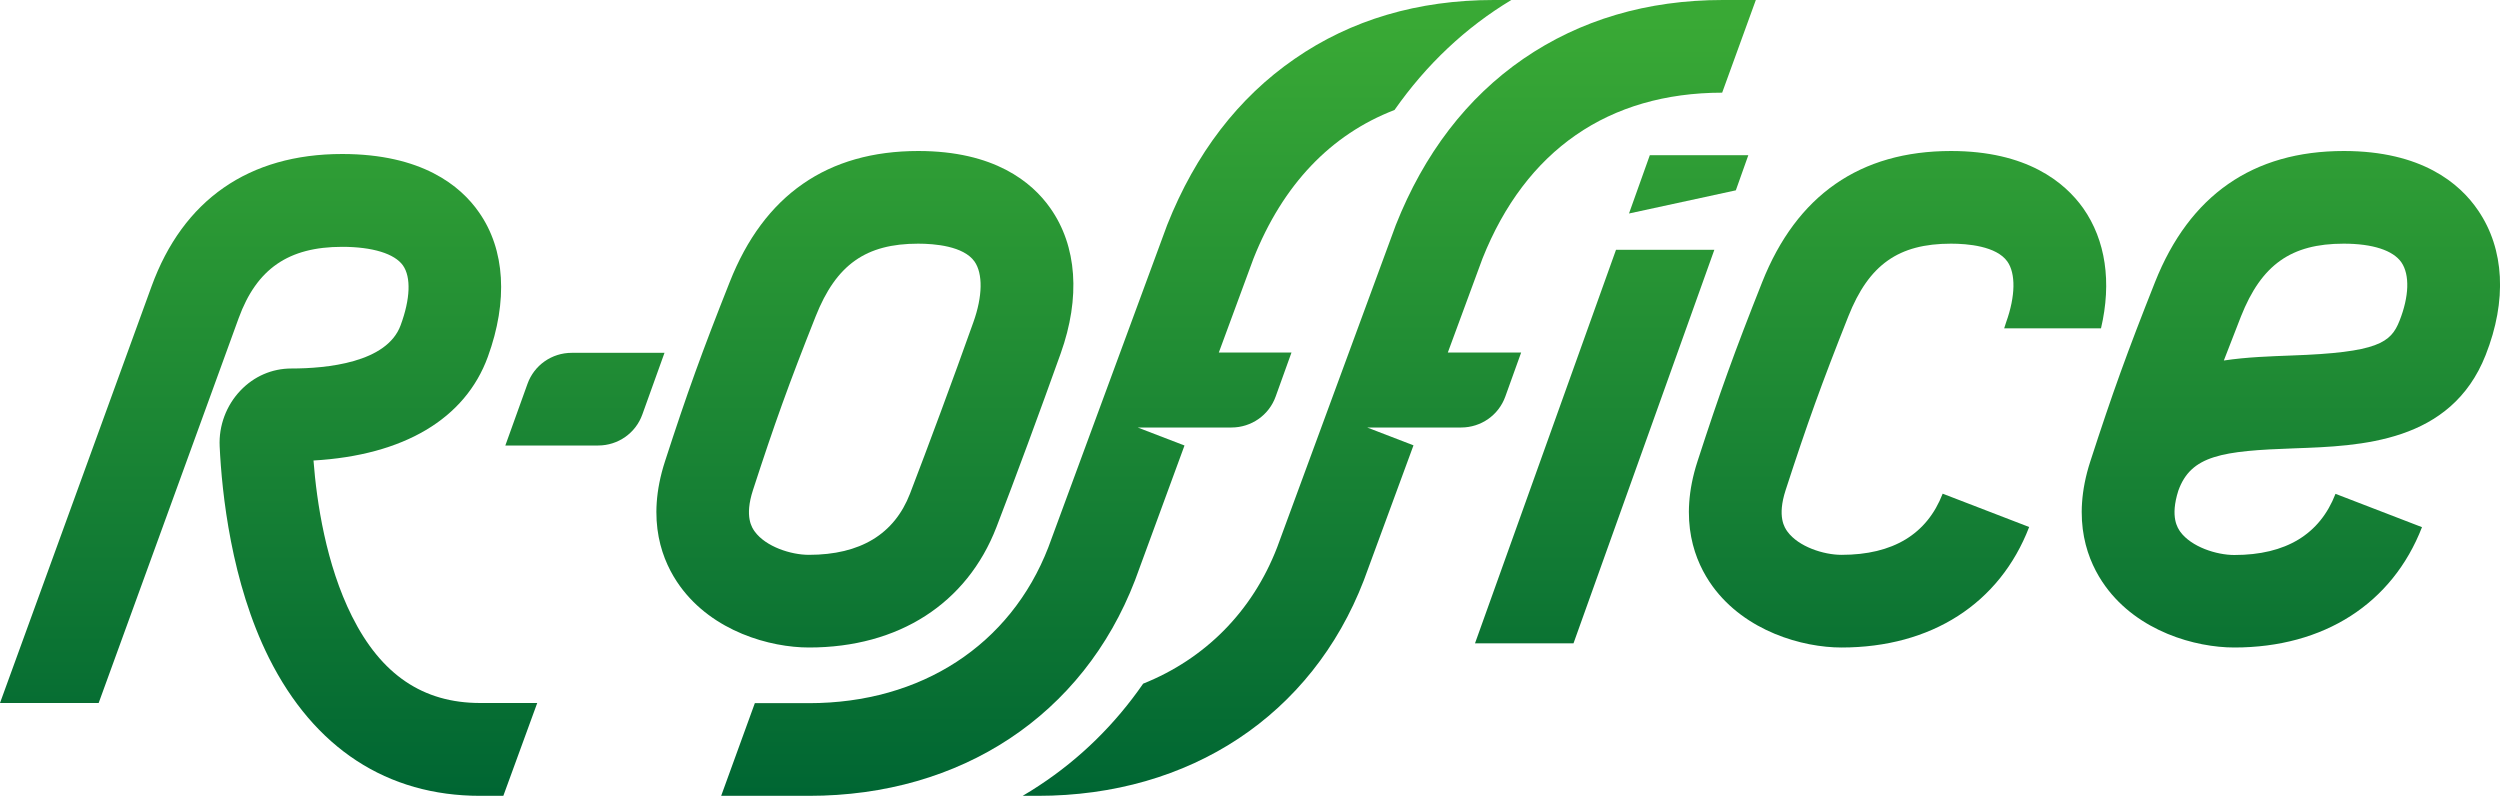 <?xml version="1.0" encoding="utf-8"?>
<!-- Generator: Adobe Illustrator 19.2.1, SVG Export Plug-In . SVG Version: 6.00 Build 0)  -->
<svg version="1.1" id="Calque_1" xmlns="http://www.w3.org/2000/svg" xmlns:xlink="http://www.w3.org/1999/xlink" x="0px" y="0px"
	 viewBox="0 0 1500 477.5" style="enable-background:new 0 0 1500 477.5;" xml:space="preserve">
<style type="text/css">
	.st0{fill:url(#SVGID_1_);}
	.st1{fill:url(#SVGID_2_);}
	.st2{fill:url(#SVGID_3_);}
	.st3{fill:url(#SVGID_4_);}
	.st4{fill:url(#SVGID_5_);}
	.st5{fill:url(#SVGID_6_);}
	.st6{fill:url(#SVGID_7_);}
	.st7{fill:url(#SVGID_8_);}
	.st8{fill:url(#SVGID_9_);}
</style>
<g>
	<g>
		<linearGradient id="SVGID_1_" gradientUnits="userSpaceOnUse" x1="161.141" y1="476.298" x2="161.141" y2="13.879">
			<stop  offset="0" style="stop-color:#006633"/>
			<stop  offset="1" style="stop-color:#39A935"/>
		</linearGradient>
		<path class="st0" d="M322.3,421.9L302,477.5h-13.9c-55.8,0-99.6-28.6-126.7-82.7c-22.7-45.4-28.3-99.1-29.6-127
			c-0.6-12.4,4-24.6,12.5-33.5c8.1-8.5,18.9-13.2,30.5-13.2c21,0,57.4-3.4,65.6-26c5.8-15.7,6.3-28.8,1.4-35.8
			c-5-7.1-18.3-11.2-36.5-11.2c-32.2,0-51.3,13.2-62.1,42.8c-10.2,28.2-57.4,157.9-84,230.9H0c24.3-66.7,79.7-219,90.9-249.9
			c18.9-52,58.4-79.5,114.4-79.5c47.7,0,71,19,82.1,35c15.7,22.4,17.5,53.2,5.3,86.7c-13.6,37.3-50.6,59.1-104.6,62.2
			c1.9,24.9,7.5,62.4,23.1,93.5c17.5,35,42.6,52,76.9,52H322.3z"/>
	</g>
</g>
<g>
	<linearGradient id="SVGID_2_" gradientUnits="userSpaceOnUse" x1="1138.577" y1="476.298" x2="1138.577" y2="13.879">
		<stop  offset="0" style="stop-color:#006633"/>
		<stop  offset="1" style="stop-color:#39A935"/>
	</linearGradient>
	<path class="st1" d="M1203.7,193.3c5.6-15.6,5.8-29.2,0.7-36.4c-6.6-9.3-24-10.7-33.8-10.7c-31.5,0-49.3,12.6-61.6,43.6
		c-16.2,40.8-24.6,64.2-37.6,104.2c-5.3,16.2-0.5,22.8,1.1,25c6.6,9,21.6,13.9,32.4,13.9c30.9,0,51.3-12.4,60.7-36.7l51.9,20
		c-17.7,46-58.8,72.3-112.6,72.3c-23.4,0-57.7-9.7-77.4-36.8c-10.5-14.5-20.6-39.2-9-74.9c13.4-41.3,22.1-65.4,38.8-107.5
		c20.7-52.2,58.8-78.7,113.3-78.7c45.5,0,68.2,18.7,79.3,34.3c13.5,19.2,17.2,44.4,10.7,72.1h-58.1
		C1202.9,195.8,1203.3,194.5,1203.7,193.3z"/>
</g>
<g>
	<linearGradient id="SVGID_3_" gradientUnits="userSpaceOnUse" x1="350.969" y1="476.298" x2="350.969" y2="13.879">
		<stop  offset="0" style="stop-color:#006633"/>
		<stop  offset="1" style="stop-color:#39A935"/>
	</linearGradient>
	<path class="st2" d="M398.7,211.7l-13.3,37c-4,11.2-14.6,18.6-26.5,18.6h-55.7l13.3-37c4-11.2,14.6-18.6,26.5-18.6H398.7z"/>
</g>
<g>
	<linearGradient id="SVGID_4_" gradientUnits="userSpaceOnUse" x1="1374.499" y1="476.298" x2="1374.499" y2="13.879">
		<stop  offset="0" style="stop-color:#006633"/>
		<stop  offset="1" style="stop-color:#39A935"/>
	</linearGradient>
	<path class="st3" d="M1340.6,388.5c-23.4,0-57.7-9.6-77.4-36.8c-10.5-14.5-20.6-39.2-9-74.9c13.4-41.3,22.1-65.4,38.8-107.5
		c20.7-52.2,58.8-78.7,113.3-78.7c46.6,0,69.6,19.4,80.6,35.7c15.8,23.2,17.4,54,4.5,86.7c-20.8,52.8-75.1,54.6-114.7,56
		c-43.5,1.5-62.1,4.2-69.7,25.4c-5.1,16-0.3,22.5,1.2,24.7c6.6,9,21.6,13.9,32.4,13.9c30.9,0,51.3-12.4,60.7-36.7l51.9,20
		C1435.4,362.1,1394.4,388.5,1340.6,388.5z M1406.2,146.2c-31.5,0-49.3,12.6-61.6,43.6c-3.8,9.7-7.2,18.4-10.3,26.5
		c14-2.1,27.9-2.5,40.5-3c52-1.8,59.7-7.7,64.9-20.8c5.8-14.6,6.2-27.6,1.2-35C1435.9,150.2,1423.6,146.2,1406.2,146.2z"/>
</g>
<g>
	<g>
		<linearGradient id="SVGID_5_" gradientUnits="userSpaceOnUse" x1="669.75" y1="476.298" x2="669.75" y2="13.879">
			<stop  offset="0" style="stop-color:#006633"/>
			<stop  offset="1" style="stop-color:#39A935"/>
		</linearGradient>
		<path class="st4" d="M906.8,0c-27.3,16.4-50.9,38.6-70.1,66c-38.2,14.7-67,44.8-84.6,89.1l-20.8,56.4h43.6l-9.5,26.4
			c-4,11.2-14.6,18.6-26.5,18.6h-56.3l28.1,10.8L681,348.2c-31.2,80.9-104.3,129.3-195.6,129.3h-52.7l20.2-55.6h32.5
			c67.3,0,120.9-34.9,143.6-93.5l71.3-193.4c17-42.9,42.7-76.4,76.5-99.7C810.6,11.9,850.8,0,896.3,0H906.8z"/>
	</g>
</g>
<g>
	<g>
		<linearGradient id="SVGID_6_" gradientUnits="userSpaceOnUse" x1="833.642" y1="476.298" x2="833.642" y2="13.879">
			<stop  offset="0" style="stop-color:#006633"/>
			<stop  offset="1" style="stop-color:#39A935"/>
		</linearGradient>
		<path class="st5" d="M1053.5,0l-20.2,55.6c-68.2,0.1-117.9,34.5-143.8,99.5l-20.8,56.4h44l-9.5,26.4c-4,11.2-14.6,18.6-26.5,18.6
			h-56.4l27.8,10.7l-29.8,81c-31.2,80.9-104.3,129.3-195.6,129.3h-9.1c3.3-1.9,6.6-4,9.8-6.1c24.7-16.2,45.7-36.9,62.5-61.2
			c37-14.8,65.5-43.2,80.4-81.8l71.2-193.4c17-42.9,42.7-76.4,76.5-99.7C948.1,11.9,988.3,0,1033.7,0H1053.5z"/>
	</g>
</g>
<g>
	<linearGradient id="SVGID_7_" gradientUnits="userSpaceOnUse" x1="518.91" y1="476.298" x2="518.91" y2="13.879">
		<stop  offset="0" style="stop-color:#006633"/>
		<stop  offset="1" style="stop-color:#39A935"/>
	</linearGradient>
	<path class="st6" d="M485.4,388.5c-23.4,0-57.7-9.6-77.4-36.8c-10.5-14.5-20.6-39.2-9-74.9c13.4-41.3,22.1-65.4,38.8-107.5l0,0
		C458.4,117,496.5,90.6,551,90.6c45.5,0,68.2,18.6,79.2,34.3c16,22.7,18.2,53.6,6.2,87.2c-12,33.6-27.8,76.4-38.5,104.1
		C580.2,362.1,539.2,388.5,485.4,388.5z M489.4,189.8c-16.2,40.8-24.6,64.2-37.6,104.2c-5.3,16.2-0.5,22.8,1.1,25
		c6.6,9,21.6,13.9,32.4,13.9c30.9,0,51.3-12.4,60.7-36.7c10.5-27.3,26.2-69.6,38-102.8c5.6-15.6,5.8-29.2,0.7-36.5
		c-6.6-9.3-24-10.7-33.8-10.7C519.5,146.2,501.7,158.8,489.4,189.8L489.4,189.8z"/>
</g>
<g>
	<linearGradient id="SVGID_8_" gradientUnits="userSpaceOnUse" x1="956.824" y1="476.298" x2="956.824" y2="13.879">
		<stop  offset="0" style="stop-color:#006633"/>
		<stop  offset="1" style="stop-color:#39A935"/>
	</linearGradient>
	<polygon class="st7" points="1028.6,149.9 944.1,386 885,386 969.6,149.9 	"/>
	<linearGradient id="SVGID_9_" gradientUnits="userSpaceOnUse" x1="1013.187" y1="476.298" x2="1013.187" y2="13.879">
		<stop  offset="0" style="stop-color:#006633"/>
		<stop  offset="1" style="stop-color:#39A935"/>
	</linearGradient>
	<polygon class="st8" points="1049,93.1 1041.5,114.2 977.4,128.1 989.9,93.1 	"/>
</g>
</svg>
